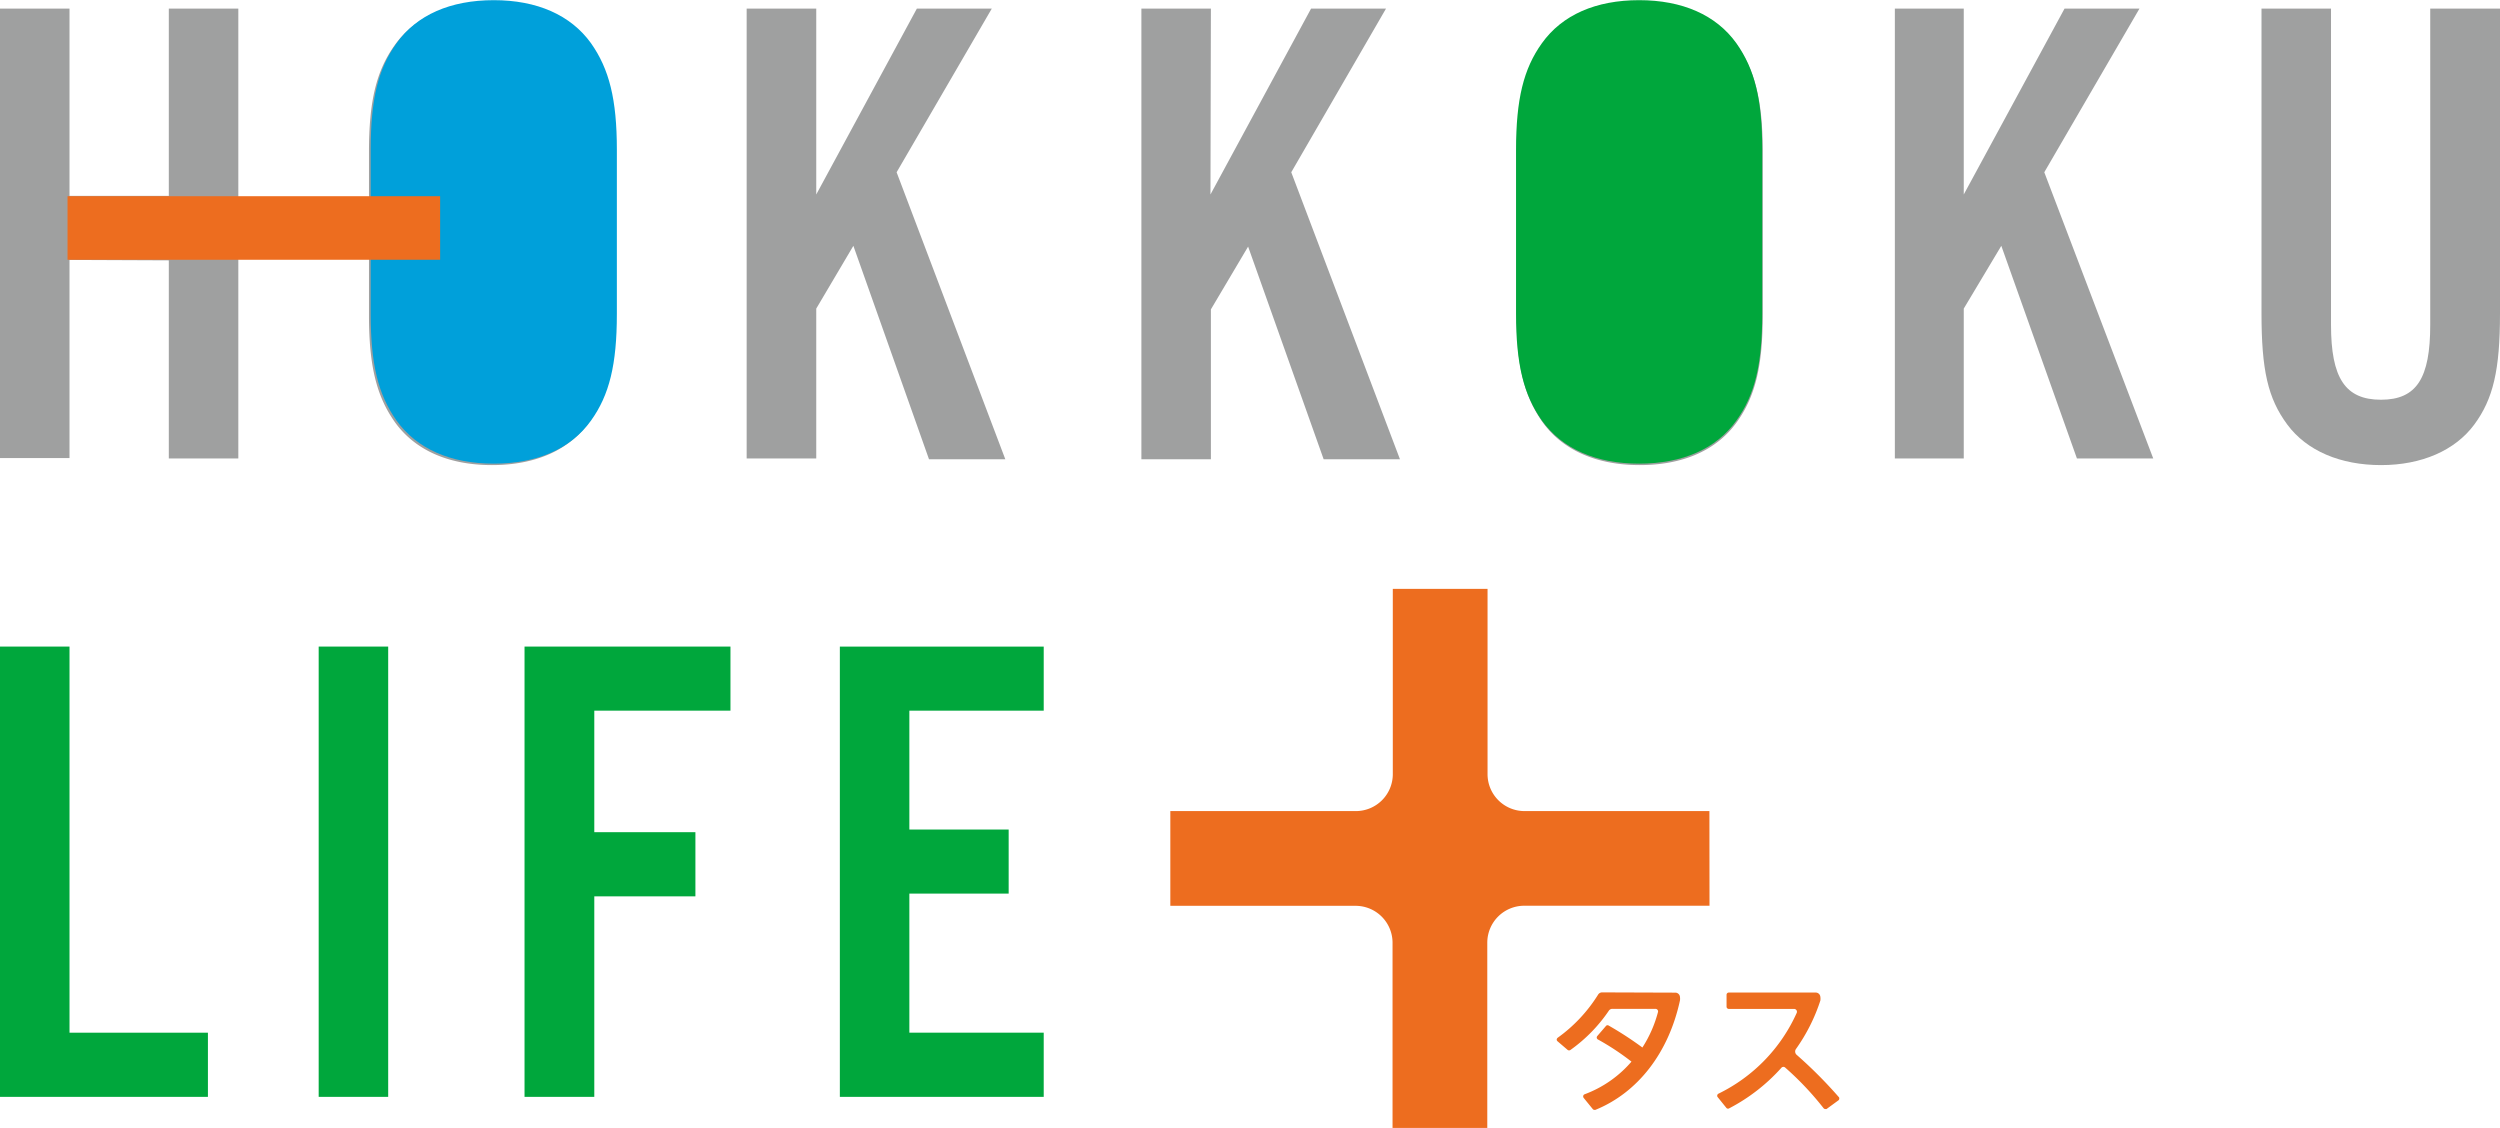 <svg xmlns="http://www.w3.org/2000/svg" viewBox="0 0 290.26 130.96"><defs><style>.cls-1{fill:#9fa0a0;}.cls-2{fill:#00a73c;}.cls-3{fill:#ed6d1f;}.cls-4{fill:#00a0da;}</style></defs><g id="レイヤー_2" data-name="レイヤー 2"><g id="レイヤー_1-2" data-name="レイヤー 1"><path class="cls-1" d="M8.07,30.18v23H0V1H8.07V22.74H19.6V1h8.07V53.23H19.6v-23Z"/><path class="cls-1" d="M71.41,36.61c0,5.88-.86,9.41-3,12.39-2.35,3.29-6.27,5-11.29,5s-8.93-1.72-11.28-5c-2.12-3-3-6.51-3-12.39v-19c0-5.88.86-9.4,3-12.38,2.35-3.29,6.27-5,11.28-5s8.94,1.73,11.29,5c2.12,3,3,6.5,3,12.38ZM51,36.45c0,4.16.24,5.57,1,7.14a6.16,6.16,0,0,0,10.35,0c.86-1.65,1-2.9,1-7.14V17.72c0-4.23-.15-5.49-1-7.13a6.15,6.15,0,0,0-10.35,0c-.78,1.56-1,3-1,7.13Z"/><path class="cls-1" d="M94.77,22.58,106.45,1h8.7l-11.05,19,12.62,33.32h-8.86L99.08,28.54l-4.31,7.29v17.4H86.69V1h8.08Z"/><path class="cls-1" d="M140.54,22.58,152.22,1h8.7l-11,19,12.62,33.32h-8.86l-8.77-24.69-4.32,7.29v17.4h-8.07V1h8.07Z"/><path class="cls-1" d="M204.66,36.61c0,5.88-.86,9.41-3,12.39-2.35,3.29-6.27,5-11.28,5s-8.94-1.72-11.29-5c-2.12-3-3-6.51-3-12.39v-19c0-5.88.86-9.4,3-12.38,2.35-3.29,6.27-5,11.29-5s8.93,1.73,11.28,5c2.12,3,3,6.5,3,12.38Zm-20.46-.16c0,4.16.24,5.57,1,7.14a6.16,6.16,0,0,0,10.35,0c.86-1.65,1-2.9,1-7.14V17.72c0-4.23-.16-5.49-1-7.13a6.15,6.15,0,0,0-10.35,0c-.78,1.56-1,3-1,7.13Z"/><path class="cls-1" d="M228,22.58,239.7,1h8.7l-11.05,19L250,53.23h-8.86l-8.78-24.69L228,35.83v17.4H220V1H228Z"/><path class="cls-1" d="M290.26,1V36.38c0,6.58-.79,9.95-3,12.93S281.17,54,276.46,54s-8.62-1.64-10.89-4.7-3-6.35-3-12.93V1h8.07V37.71c0,6.19,1.65,8.7,5.8,8.7s5.72-2.51,5.72-8.7V1Z"/><path class="cls-2" d="M8.07,119.9H24.14v7.45H0V75.07H8.07Z"/><path class="cls-2" d="M45.07,127.35H37V75.07h8.07Z"/><path class="cls-2" d="M69,127.35H60.9V75.07H84.81v7.44H69V96.62H80.74v7.45H69Z"/><path class="cls-2" d="M121.18,82.51h-15.6v13.8h11.53v7.44H105.58V119.9h15.6v7.45H97.51V75.07h23.67Z"/><path class="cls-3" d="M198.47,94.17H177a4.29,4.29,0,0,1-4.29-4.29V68.37h-11V89.88a4.29,4.29,0,0,1-4.29,4.29H135.88v11h21.51a4.29,4.29,0,0,1,4.29,4.29V131h11V109.45a4.29,4.29,0,0,1,4.29-4.29h21.51Z"/><path class="cls-2" d="M204.6,36.45c0,5.88-.86,9.41-3,12.38-2.35,3.3-6.27,5-11.29,5s-8.93-1.72-11.29-5c-2.11-3-3-6.5-3-12.38V17.4c0-5.88.87-9.41,3-12.38,2.36-3.3,6.27-5,11.29-5s8.94,1.72,11.29,5c2.12,3,3,6.5,3,12.38Z"/><path class="cls-4" d="M71.62,36.45c0,5.88-.87,9.41-3,12.38-2.36,3.3-6.27,5-11.29,5s-8.94-1.72-11.29-5c-2.12-3-3-6.5-3-12.38V17.4c0-5.88.86-9.41,3-12.38,2.35-3.3,6.27-5,11.29-5s8.93,1.72,11.29,5c2.11,3,3,6.5,3,12.38Z"/><rect class="cls-3" x="7.84" y="22.78" width="43.26" height="7.38"/><path class="cls-3" d="M213.46,127.34a51.88,51.88,0,0,0-4.86-4.87.51.51,0,0,1-.08-.68,20.76,20.76,0,0,0,2.83-5.62,1.46,1.46,0,0,0,0-.43.54.54,0,0,0-.54-.5l-10.09,0a.26.26,0,0,0-.26.26v1.38a.26.26,0,0,0,.26.26h7.57a.33.33,0,0,1,.32.45,19.15,19.15,0,0,1-9.09,9.39.28.28,0,0,0-.14.18.25.25,0,0,0,.05.22l1,1.24a.25.25,0,0,0,.32.07,21.38,21.38,0,0,0,6.09-4.73.31.31,0,0,1,.44,0,35,35,0,0,1,4.44,4.7.25.25,0,0,0,.21.1.23.23,0,0,0,.14,0l1.37-1a.21.21,0,0,0,.1-.17A.23.23,0,0,0,213.46,127.34Z"/><path class="cls-3" d="M186,115.22a.55.55,0,0,0-.46.27,17.61,17.61,0,0,1-4.69,5,.31.31,0,0,0-.11.2.25.25,0,0,0,.1.21l1.17,1a.27.27,0,0,0,.33,0,17.89,17.89,0,0,0,4.45-4.55.49.49,0,0,1,.41-.22h5a.3.3,0,0,1,.3.37,14.34,14.34,0,0,1-1.81,4.12,40.09,40.09,0,0,0-3.92-2.55.24.24,0,0,0-.32.06l-1,1.16a.29.29,0,0,0-.06.22.28.28,0,0,0,.14.18,29.36,29.36,0,0,1,3.89,2.57,13.26,13.26,0,0,1-5.44,3.79.26.26,0,0,0-.16.18.3.3,0,0,0,.05.24l1.05,1.29a.25.25,0,0,0,.21.1.18.18,0,0,0,.1,0c4.92-2,8.5-6.61,9.82-12.7a1.44,1.44,0,0,0,0-.41.54.54,0,0,0-.55-.5Z"/></g></g></svg>